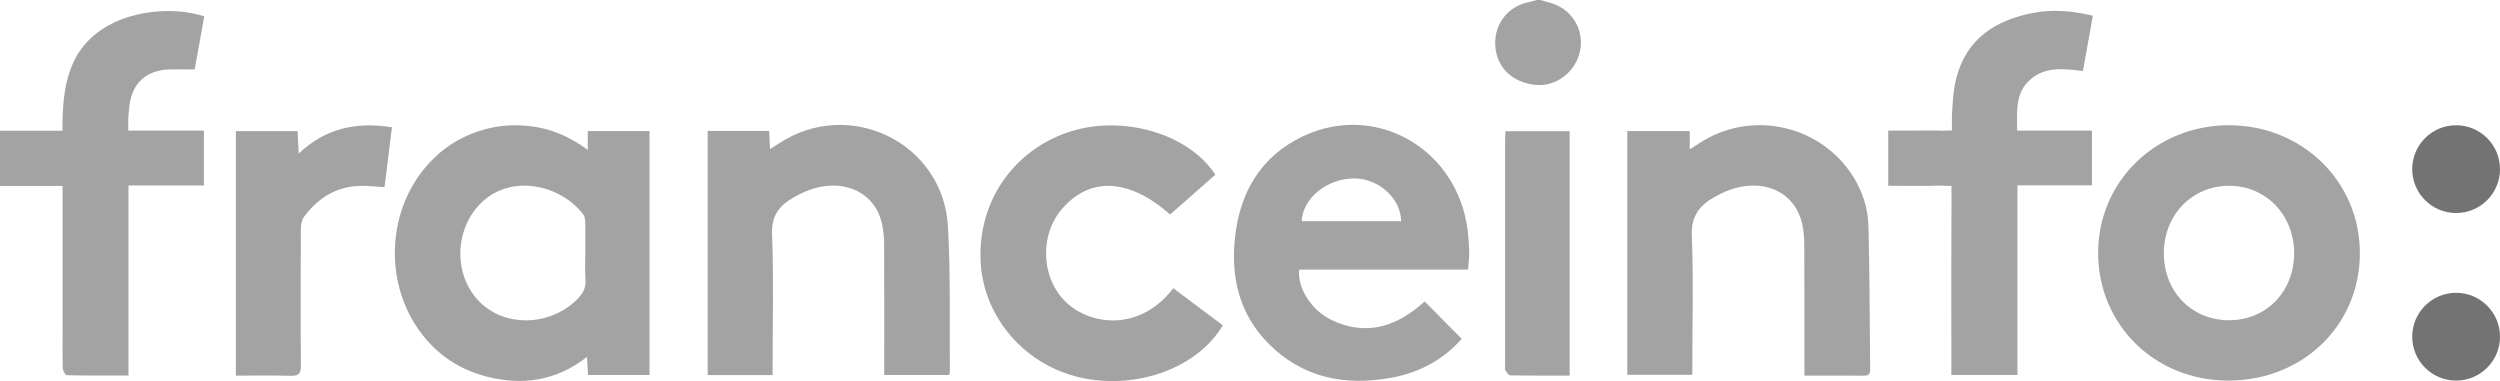 <svg width="1030" height="157" viewBox="0 0 1030 157" fill="none" xmlns="http://www.w3.org/2000/svg">
<g clip-path="url(#clip0_602_334)">
<path d="M1011.92 87.766C1021.9 87.766 1030 79.67 1030 69.682C1030 59.695 1021.9 51.599 1011.92 51.599C1001.93 51.599 993.831 59.695 993.831 69.682C993.831 79.67 1001.93 87.766 1011.92 87.766Z" fill="#737373"/>
<path d="M1011.92 156.802C1021.9 156.802 1030 148.706 1030 138.719C1030 128.731 1021.9 120.635 1011.92 120.635C1001.93 120.635 993.831 128.731 993.831 138.719C993.831 148.706 1001.93 156.802 1011.92 156.802Z" fill="#737373"/>
<path d="M640.068 1.605C638.262 0.959 636.382 0.529 634.535 0C634.043 0 633.554 0 633.062 0C632.145 0.262 631.243 0.614 630.308 0.773C621.598 2.257 615.647 9.626 616.039 18.491C616.436 27.56 622.9 33.991 632.597 34.972C640.969 35.816 649.021 29.801 650.924 21.283C652.796 12.894 648.201 4.515 640.068 1.605Z" fill="#A3A3A3"/>
<path d="M242.153 61.725C234.597 56.267 227.167 53.054 218.87 52.014C210.428 50.957 202.259 51.924 194.348 55.071C186.54 58.175 180.042 63.074 174.753 69.553C159.137 88.684 158.619 117.498 173.467 137.195C180.371 146.353 189.479 152.321 200.493 155.155C215.251 158.952 229.119 156.964 241.826 147.063C242.001 149.98 242.137 152.218 242.276 154.507C250.885 154.507 259.16 154.507 267.604 154.507C267.604 120.873 267.604 87.496 267.604 54.009C259.02 54.009 250.738 54.009 242.155 54.009C242.153 56.374 242.153 58.54 242.153 61.725ZM237.871 123.245C226.642 134.49 207.992 134.958 197.43 124.19C186.59 113.132 187.186 93.84 198.736 83.113C211.115 71.62 231.121 76.182 240.378 88.456C241.03 89.32 241.095 90.761 241.119 91.94C241.204 96.108 241.154 100.281 241.154 104.453C241.154 108.009 240.934 111.586 241.218 115.12C241.493 118.524 240.16 120.952 237.871 123.245Z" fill="#A3A3A3"/>
<path d="M918.463 51.599C888.182 51.514 864.268 74.902 864.429 104.447C864.595 134.007 887.928 156.798 918.033 156.804C948.712 156.814 972.259 134.028 972.267 104.326C972.276 74.848 948.638 51.683 918.463 51.599ZM918.364 131.94C903.001 131.943 891.525 120.183 891.505 104.414C891.485 88.529 903.114 76.523 918.504 76.539C933.607 76.555 945.22 88.664 945.19 104.364C945.155 120.163 933.7 131.94 918.364 131.94Z" fill="#A3A3A3"/>
<path d="M536.818 56.152C519.438 64.398 510.849 79.224 508.82 97.816C507.062 113.944 510.447 128.977 522.094 141.008C536.317 155.696 554.061 159.208 573.525 155.569C585.035 153.417 594.904 147.992 602.207 139.589C597.017 134.349 591.987 129.27 586.954 124.192C575.927 134.227 563.347 138.86 548.605 131.85C540.219 127.863 534.497 118.572 535.248 111.069C558.262 111.069 581.298 111.069 604.821 111.069C605.027 108.197 605.433 105.763 605.318 103.353C605.13 99.447 604.89 95.503 604.171 91.668C598.202 59.786 565.634 42.483 536.818 56.152ZM536.321 91.121C536.636 81.674 546.865 73.433 558.048 73.515C568.092 73.588 577.081 81.706 577.279 91.121C563.625 91.121 549.975 91.121 536.321 91.121Z" fill="#A3A3A3"/>
<path d="M763.075 72.064C749.322 51.05 720.76 45.222 699.872 59.168C698.838 59.856 697.787 60.514 696.172 61.556C696.172 58.53 696.172 56.358 696.172 54.003C687.48 54.003 679.074 54.003 670.44 54.003C670.44 87.564 670.44 120.978 670.44 154.418C679.466 154.418 688.212 154.418 697.248 154.418C697.248 152.616 697.248 151.161 697.248 149.701C697.248 132.157 697.732 114.59 697.03 97.073C696.711 89.124 700.173 84.674 706.261 81.23C708.903 79.734 711.735 78.408 714.644 77.581C728.108 73.754 739.727 79.884 742.503 92.241C743.139 95.083 743.353 98.072 743.367 100.997C743.448 117.315 743.407 133.634 743.407 149.952C743.407 151.387 743.407 152.824 743.407 154.752C752.108 154.752 760.075 154.715 768.042 154.776C770.041 154.79 770.523 153.849 770.503 152.061C770.281 132.439 770.323 112.811 769.797 93.198C769.597 85.689 767.279 78.485 763.075 72.064Z" fill="#A3A3A3"/>
<path d="M390.559 93.303C388.603 58.706 349.804 39.968 320.875 59.132C319.813 59.836 318.719 60.494 317.261 61.41C317.114 58.538 317.001 56.284 316.88 53.932C308.319 53.932 300.127 53.932 291.562 53.932C291.562 87.661 291.562 121.049 291.562 154.519C300.545 154.519 309.197 154.519 318.313 154.519C318.313 152.842 318.313 151.403 318.313 149.966C318.313 132.179 318.808 114.374 318.085 96.617C317.77 88.91 321.077 84.676 326.931 81.353C329.573 79.851 332.389 78.503 335.292 77.645C348.647 73.693 360.601 79.811 363.34 91.983C364.007 94.944 364.251 98.054 364.267 101.1C364.354 117.537 364.309 133.971 364.309 150.41C364.309 151.718 364.309 153.028 364.309 154.505C373.528 154.505 382.277 154.505 391.044 154.505C391.189 153.924 391.355 153.579 391.351 153.236C391.149 133.255 391.688 113.231 390.559 93.303Z" fill="#A3A3A3"/>
<path d="M53.283 43.854C54.313 34.359 60.28 28.838 69.842 28.612C73.116 28.533 76.392 28.6 80.2 28.6C81.443 21.743 82.787 14.335 84.166 6.74C71.756 2.723 55.653 4.396 44.843 10.387C27.649 19.913 25.721 36.303 25.719 53.851C16.88 53.851 8.486 53.851 0.002 53.851C0.002 61.592 0.002 68.883 0.002 76.616C8.617 76.616 17.011 76.616 25.788 76.616C25.788 78.505 25.788 79.948 25.788 81.394C25.788 98.688 25.788 115.984 25.788 133.281C25.788 139.413 25.711 145.549 25.866 151.677C25.891 152.703 26.898 154.57 27.485 154.582C35.782 154.776 44.087 154.711 52.934 154.711C52.934 128.477 52.934 102.683 52.934 76.398C63.699 76.398 73.92 76.398 84.009 76.398C84.009 68.602 84.009 61.308 84.009 53.803C76.499 53.803 69.273 53.803 62.044 53.803C61.39 53.803 60.784 53.803 60.215 53.799V53.803H52.835V50.061C52.775 48.617 52.98 46.635 53.283 43.854Z" fill="#A3A3A3"/>
<path d="M440.048 125.271C429.052 115.712 427.863 97.287 437.555 86.062C449.101 72.688 465.165 73.451 482.094 88.371C488.291 82.92 494.518 77.441 500.715 71.992C490.027 55.395 463.536 47.4 441.729 53.962C419.202 60.74 402.95 81.323 403.993 107.365C404.871 129.282 420.605 149.017 442.894 154.994C466.488 161.322 493.02 152.245 503.8 134.028C497.003 128.939 490.194 123.84 483.391 118.75C469.802 136.464 450.147 134.054 440.048 125.271Z" fill="#A3A3A3"/>
<path d="M123.043 63.28C122.877 59.763 122.744 56.915 122.609 54.025C113.933 54.025 105.65 54.025 97.174 54.025C97.174 87.56 97.174 120.873 97.174 154.761C104.909 154.761 112.263 154.616 119.605 154.828C122.879 154.925 124.014 154.109 123.979 150.587C123.796 131.94 123.862 113.288 123.943 94.639C123.951 92.891 124.181 90.777 125.154 89.459C131.067 81.438 138.85 76.591 149.103 76.567C152.125 76.561 155.149 76.902 158.437 77.098C159.452 68.853 160.45 60.781 161.477 52.444C146.951 50.135 134.173 52.715 123.043 63.28Z" fill="#A3A3A3"/>
<path d="M620.1 57.915C620.09 88.816 620.092 119.715 620.092 150.616C620.092 151.229 619.874 151.98 620.146 152.424C620.681 153.286 621.481 154.624 622.193 154.638C630.27 154.796 638.348 154.739 646.703 154.739C646.703 120.797 646.703 87.411 646.703 54.061C637.753 54.061 629.111 54.061 620.263 54.061C620.199 55.505 620.1 56.709 620.1 57.915Z" fill="#A3A3A3"/>
<path d="M831.061 53.803C831.074 46.292 830.181 39.143 835.537 33.677C841.849 27.232 849.984 28.245 858.163 29.256C859.534 21.646 860.868 14.22 862.259 6.483C853.65 4.429 845.608 3.783 837.571 5.331C822.01 8.326 810.11 16.071 805.982 32.268C804.69 37.33 804.464 42.687 804.184 47.982V53.769H801.995C801.626 53.837 801.21 53.871 800.693 53.853C799.478 53.807 798.263 53.783 797.046 53.769H795.887V53.767C792.827 53.755 789.767 53.805 786.706 53.805C783.814 53.805 780.921 53.805 777.952 53.805C777.952 61.643 777.952 68.939 777.952 76.541C785.433 76.541 792.657 76.697 799.872 76.471C800.609 76.448 801.22 76.483 801.737 76.579H804.012V79.853C804.022 80.076 804.04 80.283 804.038 80.534C803.891 103.72 803.959 126.908 803.959 150.097C803.959 151.524 803.959 152.951 803.959 154.483C813.219 154.483 821.97 154.483 831.183 154.483C831.183 128.408 831.183 102.608 831.183 76.362C841.75 76.362 851.859 76.362 861.874 76.362C861.874 68.619 861.874 61.334 861.874 53.805C856.526 53.805 851.51 53.805 846.494 53.805C841.403 53.803 836.312 53.803 831.061 53.803Z" fill="#A3A3A3"/>
<path d="M797.046 53.769C796.66 53.765 796.273 53.769 795.887 53.767V53.769H797.046Z" fill="#A3A3A3"/>
</g>
<defs>
<clipPath id="clip0_602_334">
<rect width="1030" height="157" fill="white"/>
</clipPath>
</defs>
</svg>
